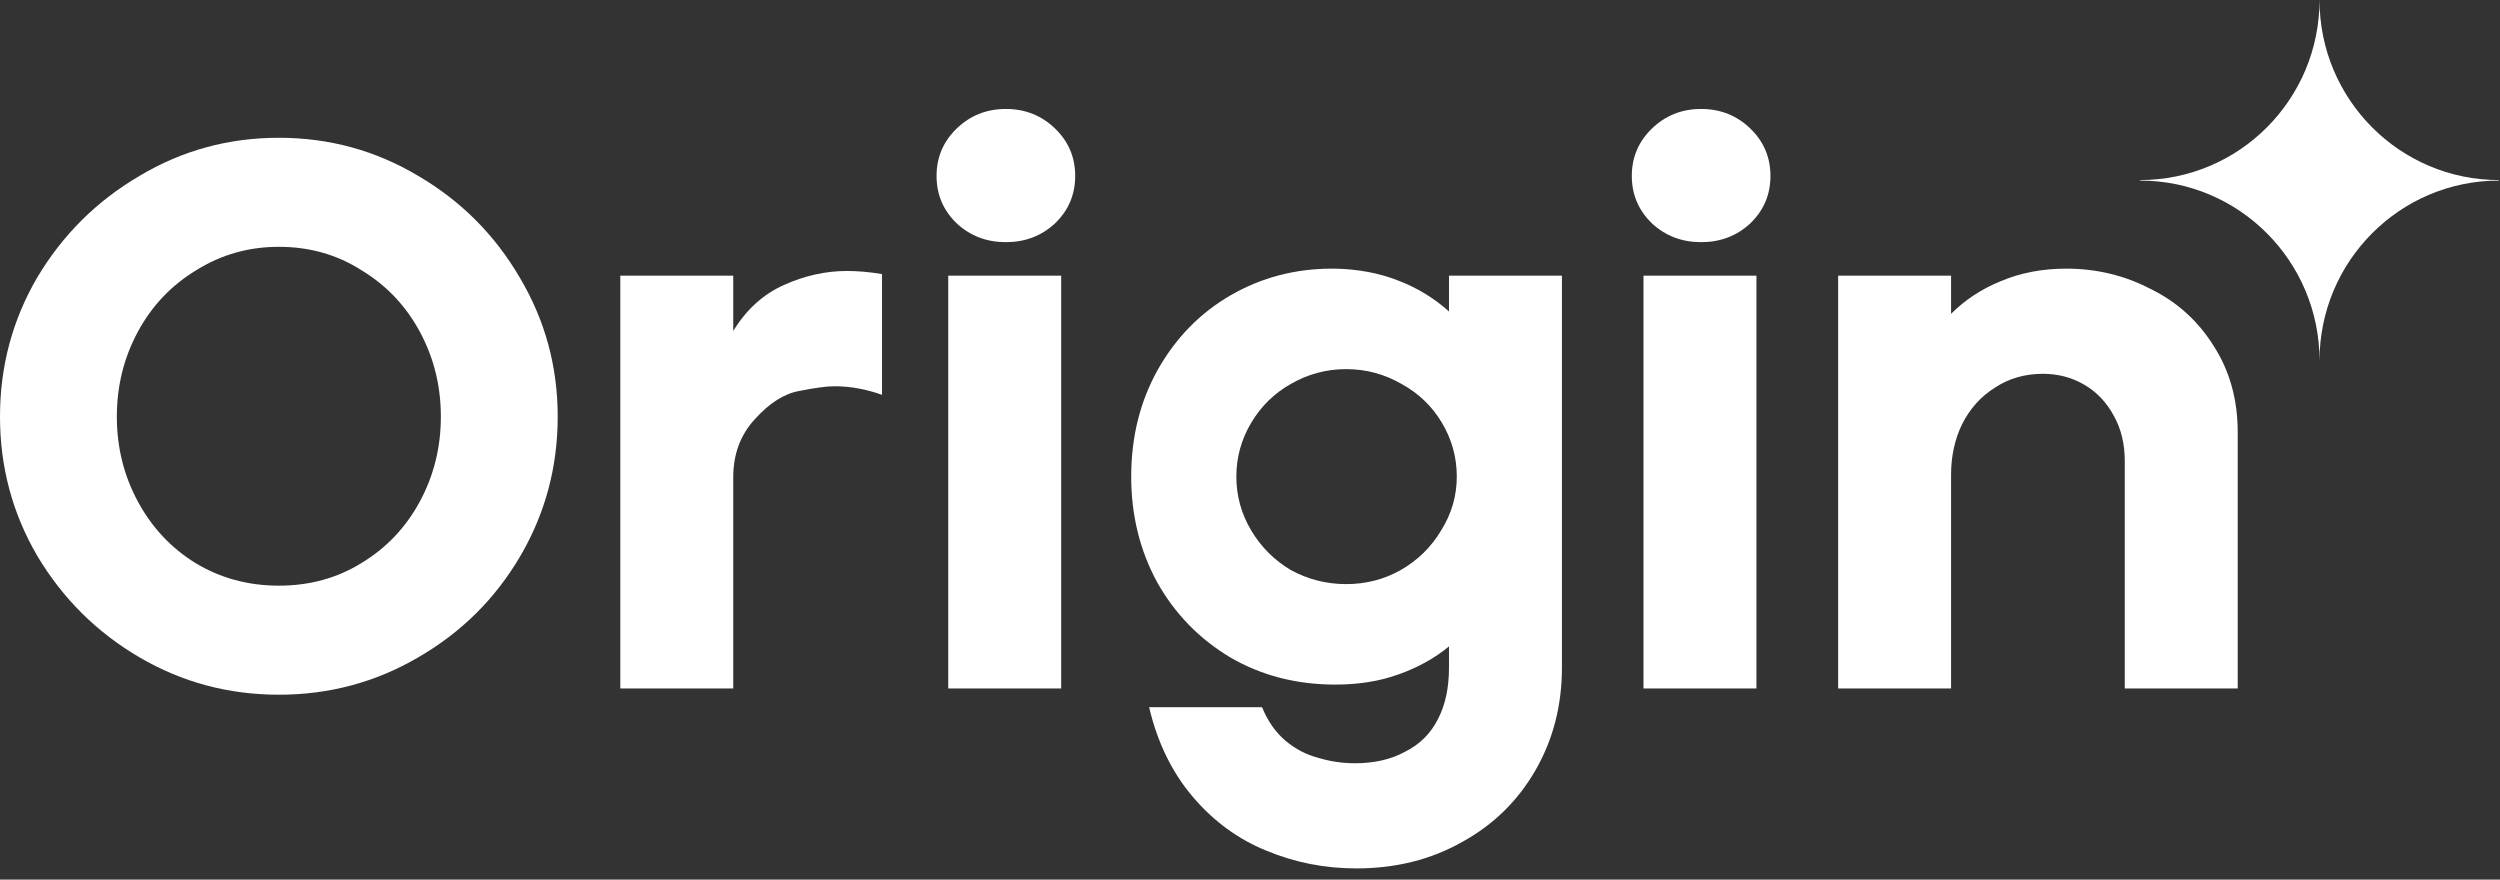 <svg width="162" height="57" viewBox="0 0 162 57" fill="none" xmlns="http://www.w3.org/2000/svg">
<rect x="0" y="0" width="162" height="57" fill="#333333" stroke="none"/>
<path d="M0 26.998C0 23.734 0.808 20.722 2.423 17.963C4.072 15.204 6.276 13.017 9.035 11.401C11.794 9.752 14.806 8.928 18.07 8.928C21.334 8.928 24.345 9.752 27.105 11.401C29.864 13.017 32.051 15.204 33.666 17.963C35.315 20.722 36.139 23.734 36.139 26.998C36.139 30.262 35.332 33.273 33.717 36.033C32.101 38.792 29.897 40.979 27.105 42.594C24.345 44.209 21.334 45.017 18.07 45.017C14.806 45.017 11.794 44.209 9.035 42.594C6.276 40.979 4.072 38.792 2.423 36.033C0.808 33.273 0 30.262 0 26.998ZM7.571 26.998C7.571 28.983 8.025 30.817 8.934 32.499C9.842 34.182 11.087 35.511 12.669 36.487C14.284 37.463 16.084 37.951 18.07 37.951C20.055 37.951 21.838 37.463 23.42 36.487C25.035 35.511 26.297 34.182 27.205 32.499C28.114 30.817 28.568 28.983 28.568 26.998C28.568 25.012 28.114 23.179 27.205 21.496C26.297 19.814 25.035 18.485 23.42 17.509C21.838 16.499 20.055 15.994 18.07 15.994C16.118 15.994 14.335 16.499 12.719 17.509C11.104 18.485 9.842 19.814 8.934 21.496C8.025 23.179 7.571 25.012 7.571 26.998Z" fill="white"/>
<path d="M40.196 44.613V17.862H47.514V21.446C48.356 20.066 49.449 19.073 50.795 18.468C52.141 17.862 53.504 17.559 54.884 17.559C55.59 17.559 56.347 17.626 57.155 17.761V25.584C56.112 25.214 55.086 25.029 54.076 25.029C53.571 25.029 52.814 25.13 51.805 25.332C50.829 25.5 49.87 26.106 48.928 27.149C47.986 28.159 47.514 29.421 47.514 30.935V44.613H40.196Z" fill="white"/>
<path d="M61.446 44.613V17.862H68.765V44.613H61.446ZM62.001 8.322C62.876 7.481 63.936 7.061 65.181 7.061C66.426 7.061 67.486 7.481 68.361 8.322C69.236 9.164 69.673 10.19 69.673 11.401C69.673 12.613 69.236 13.639 68.361 14.48C67.486 15.288 66.426 15.692 65.181 15.692C63.936 15.692 62.876 15.288 62.001 14.48C61.126 13.639 60.689 12.613 60.689 11.401C60.689 10.19 61.126 9.164 62.001 8.322Z" fill="white"/>
<path d="M73.302 30.884C73.302 28.327 73.874 26.022 75.018 23.969C76.195 21.883 77.777 20.268 79.762 19.124C81.748 17.98 83.935 17.408 86.324 17.408C86.391 17.408 86.458 17.408 86.526 17.408C88.006 17.441 89.352 17.694 90.564 18.165C91.809 18.636 92.919 19.309 93.895 20.184V17.862H101.214V43.25C101.214 45.707 100.642 47.928 99.498 49.913C98.353 51.898 96.772 53.446 94.753 54.556C92.734 55.701 90.446 56.273 87.888 56.273C85.836 56.273 83.884 55.886 82.034 55.112C80.216 54.371 78.635 53.211 77.289 51.629C75.943 50.047 75.001 48.113 74.462 45.825H81.781C82.151 46.733 82.656 47.456 83.295 47.995C83.935 48.533 84.641 48.903 85.415 49.105C86.189 49.341 86.98 49.459 87.788 49.459C89.066 49.459 90.16 49.206 91.068 48.702C92.011 48.23 92.717 47.524 93.188 46.582C93.659 45.673 93.895 44.563 93.895 43.25V41.888C92.953 42.661 91.859 43.267 90.614 43.705C89.403 44.142 88.04 44.361 86.526 44.361C84.002 44.361 81.731 43.772 79.712 42.594C77.693 41.383 76.111 39.751 74.967 37.698C73.857 35.646 73.302 33.374 73.302 30.884ZM80.115 30.884C80.115 32.129 80.435 33.29 81.075 34.367C81.714 35.444 82.572 36.302 83.649 36.941C84.759 37.547 85.954 37.85 87.232 37.85C88.511 37.85 89.689 37.547 90.766 36.941C91.876 36.302 92.751 35.444 93.39 34.367C94.063 33.29 94.4 32.129 94.4 30.884C94.4 29.639 94.08 28.478 93.441 27.401C92.801 26.325 91.926 25.483 90.816 24.878C89.706 24.238 88.511 23.919 87.232 23.919C85.954 23.919 84.759 24.238 83.649 24.878C82.572 25.483 81.714 26.325 81.075 27.401C80.435 28.478 80.115 29.639 80.115 30.884Z" fill="white"/>
<path d="M106.498 44.613V17.862H113.817V44.613H106.498ZM107.053 8.322C107.928 7.481 108.988 7.061 110.233 7.061C111.478 7.061 112.538 7.481 113.413 8.322C114.288 9.164 114.725 10.19 114.725 11.401C114.725 12.613 114.288 13.639 113.413 14.48C112.538 15.288 111.478 15.692 110.233 15.692C108.988 15.692 107.928 15.288 107.053 14.48C106.178 13.639 105.741 12.613 105.741 11.401C105.741 10.19 106.178 9.164 107.053 8.322Z" fill="white"/>
<path d="M119.111 17.862H126.429V20.335C127.338 19.427 128.415 18.72 129.66 18.215C130.938 17.677 132.352 17.408 133.899 17.408C135.851 17.408 137.668 17.845 139.351 18.72C141.067 19.561 142.43 20.79 143.439 22.405C144.482 24.02 145.004 25.887 145.004 28.007V44.613H137.685V29.875C137.685 28.764 137.449 27.788 136.978 26.947C136.507 26.072 135.868 25.399 135.06 24.928C134.253 24.457 133.361 24.222 132.385 24.222C131.207 24.222 130.164 24.524 129.256 25.13C128.347 25.702 127.641 26.493 127.136 27.503C126.665 28.478 126.429 29.572 126.429 30.783V44.613H119.111V17.862Z" fill="white"/>
<path d="M138.676 11.668C145.097 11.668 150.305 6.443 150.305 0C150.305 6.443 155.512 11.668 161.933 11.668V11.701C155.512 11.701 150.305 16.926 150.305 23.369C150.305 16.926 145.097 11.701 138.676 11.701" fill="white"/>
</svg>
